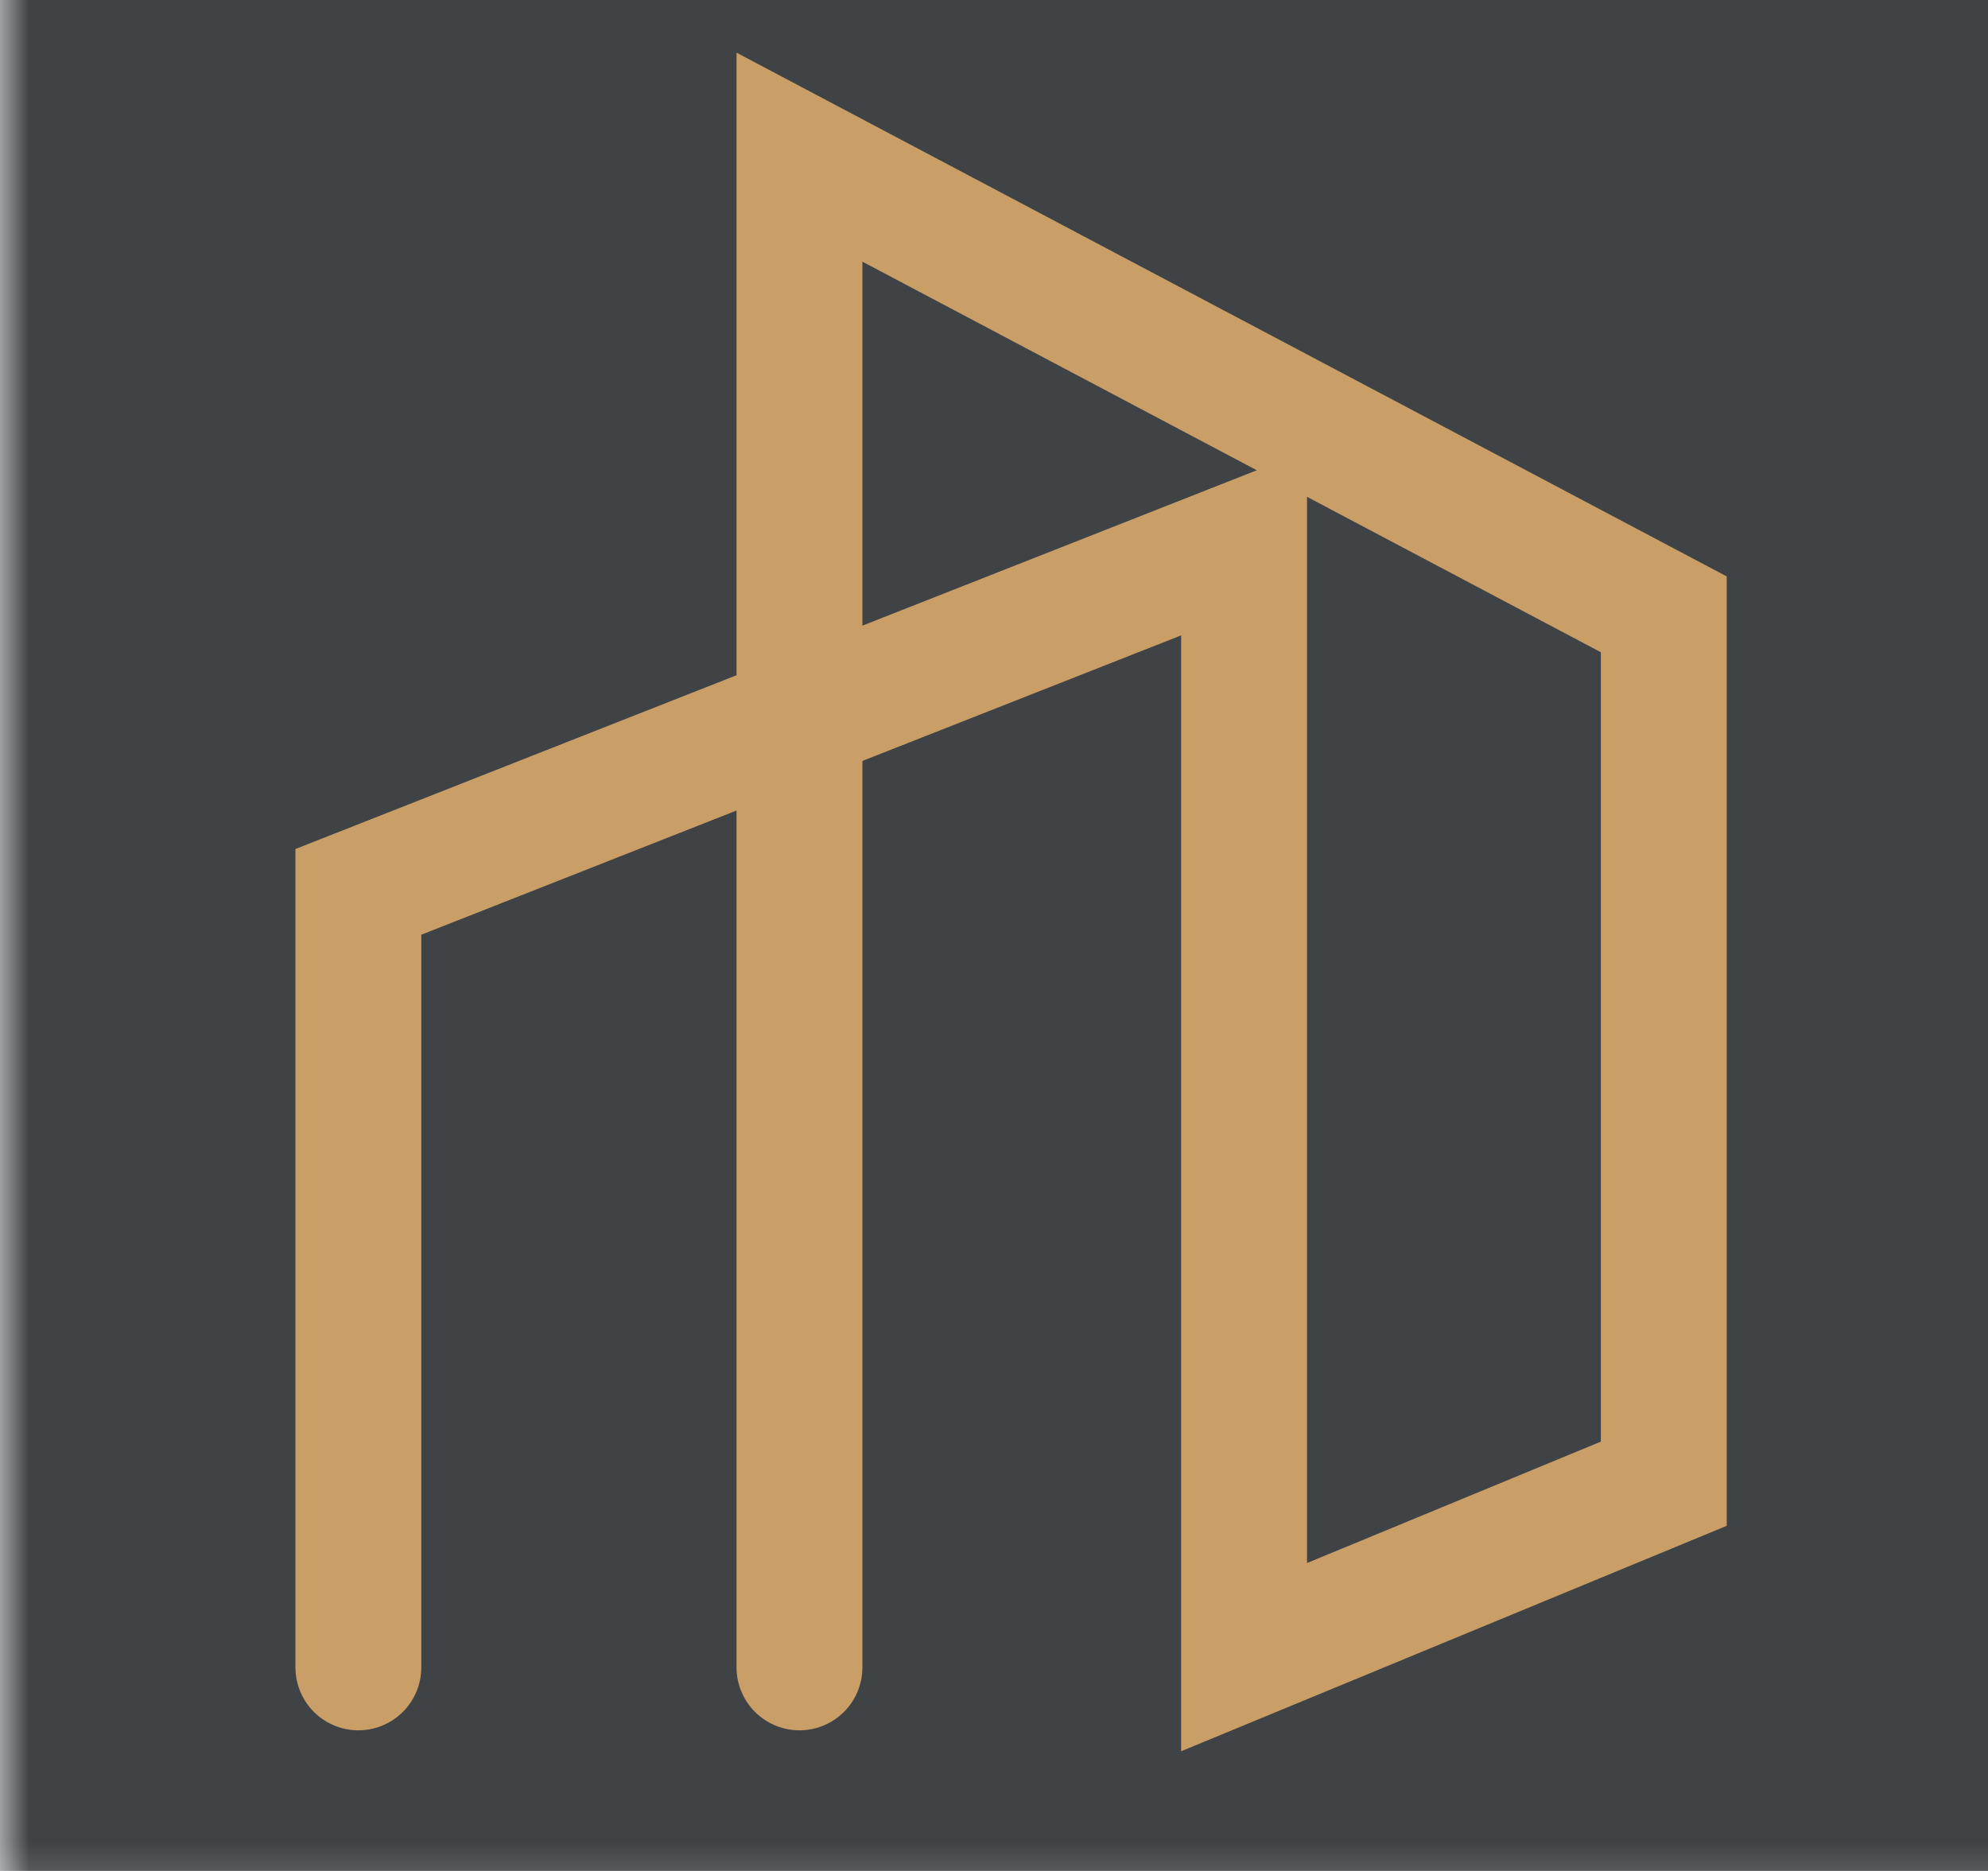 <svg width="34" height="32" viewBox="0 0 34 32" fill="none" xmlns="http://www.w3.org/2000/svg">
<g clip-path="url(#clip0_1_60)">
<mask id="mask0_1_60" style="mask-type:luminance" maskUnits="userSpaceOnUse" x="0" y="-4" width="39" height="37">
<path d="M38.185 -3.195H-7.62939e-06V32.746H38.185V-3.195Z" fill="white"/>
</mask>
<g mask="url(#mask0_1_60)">
<path d="M-7.62939e-06 -3.195V32.747H38.166L38.185 14.776V-3.195H-7.62939e-06Z" fill="#3F4346"/>
</g>
<mask id="mask1_1_60" style="mask-type:luminance" maskUnits="userSpaceOnUse" x="-21" y="-12" width="136" height="56">
<path d="M114.938 -11.942H-20.93V43.147H114.938V-11.942Z" fill="white"/>
</mask>
<g mask="url(#mask1_1_60)">
<path d="M6.129 28.518V15.254L21.277 9.286V28.343L28.455 25.377V10.507L13.673 2.688V28.518" stroke="#CA9E67" stroke-width="2.153" stroke-miterlimit="10" stroke-linecap="round"/>
</g>
</g>
<defs>
<clipPath id="clip0_1_60">
<rect width="34" height="32" fill="white"/>
</clipPath>
</defs>
</svg>
